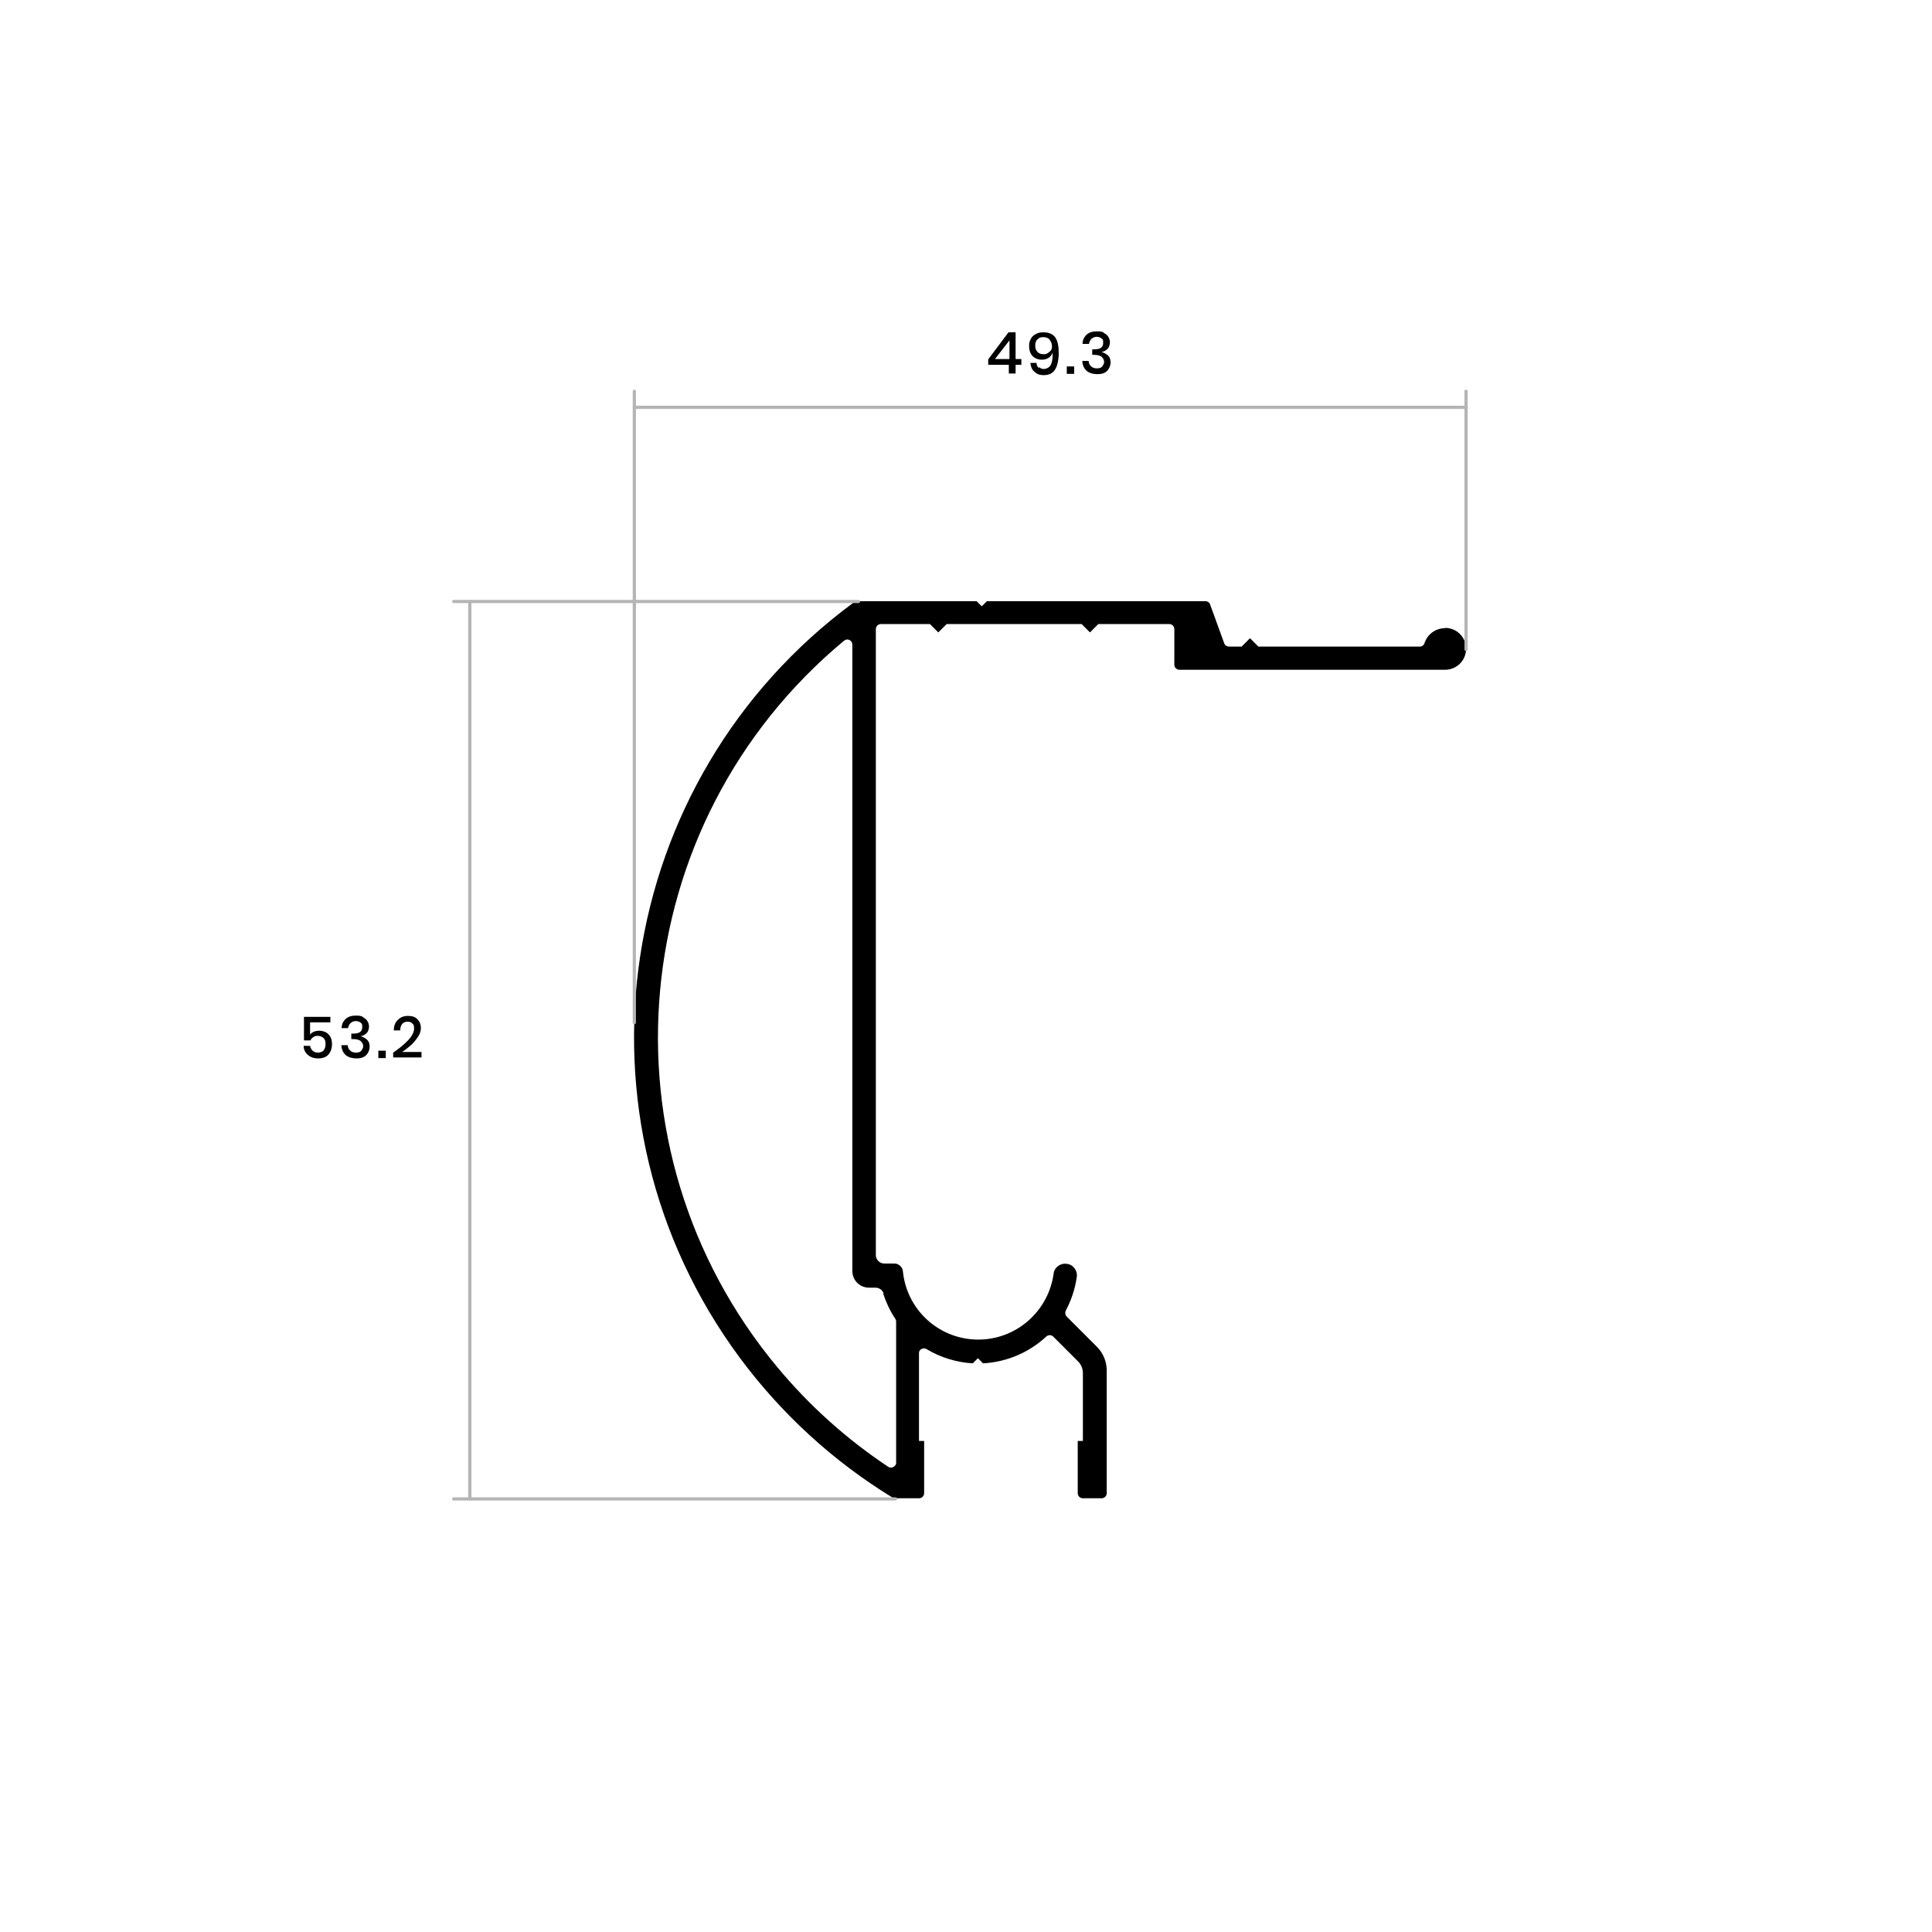 <?xml version="1.0" encoding="UTF-8"?> <svg xmlns="http://www.w3.org/2000/svg" id="Capa_1" version="1.1" viewBox="0 0 600 600"><!-- Generator: Adobe Illustrator 29.0.0, SVG Export Plug-In . SVG Version: 2.1.0 Build 186) --><defs><style> .st0 { fill: none; stroke: #b5b5b5; stroke-linecap: round; stroke-linejoin: round; } .st1 { fill: #fff; } </style></defs><g id="Capa_11" data-name="Capa_1"><rect class="st1" width="600" height="600"></rect></g><path d="M448.7,195.1c-2.9,0-5.4,1.9-6.3,4.6-.2.7-.8,1.1-1.5,1.1h-50.1l-2.6-2.6-2.6,2.6h-3.9c-.7,0-1.3-.4-1.5-1l-4.4-12.1c-.2-.6-.8-1-1.5-1h-67.8l-1.6,1.6-1.6-1.6h-36.7c-.6,0-1.1.2-1.6.5-74.5,55-90.3,160-35.3,234.4,12.9,17.4,29,32.2,47.5,43.5.2.2.5.2.8.2h7.4c.9,0,1.6-.7,1.6-1.6v-16.2h-1.6v-27.2c0-.3,0-.6.2-.8.4-.7,1.4-1,2.2-.5,4.3,2.6,9.3,4.1,14.3,4.4l1.6-1.6,1.6,1.6c7.3-.4,14.2-3.3,19.6-8.3.6-.6,1.6-.6,2.2,0l7.7,7.7c1,1,1.5,2.3,1.5,3.7v21h-1.6v16.2c0,.9.7,1.6,1.6,1.6h5.8c.9,0,1.6-.7,1.6-1.6v-38.1c0-2.8-1.1-5.4-3.1-7.4l-9.3-9.3c-.5-.5-.6-1.2-.3-1.9,1.7-3.2,2.9-6.8,3.4-10.4.3-2-1.1-3.9-3.1-4.1-2-.3-3.9,1.1-4.1,3.1-1.5,10.8-10.2,19.2-21,20.3-13,1.3-24.5-8.1-25.8-21.1-.1-1.3-1.3-2.4-2.6-2.4h-3.2c-1.4,0-2.6-1.2-2.6-2.6v-194.4c0-.9.7-1.6,1.6-1.6h15.2l2.6,2.6,2.6-2.6h41.9l2.6,2.6,2.6-2.6h22c.9,0,1.6.7,1.6,1.6v11c0,.9.7,1.6,1.6,1.6h82.5c3.6,0,6.5-2.9,6.5-6.5s-2.9-6.5-6.5-6.5ZM274.3,401.8c.9,2.7,2.1,5.3,3.7,7.7.2.3.3.6.3.9v43.8c0,.3,0,.6-.3.9-.5.7-1.5.9-2.2.4-12.9-8.6-24.4-18.9-34.3-30.8-56.7-68-47.5-169.1,20.6-225.7.3-.2.6-.4,1-.4.9,0,1.6.7,1.6,1.6v194.5c0,2.9,2.3,5.2,5.2,5.2h2c1.1,0,2.2.7,2.5,1.8Z"></path><g><path d="M306.9,113.3v-1.7l6.3-8.4h2.2v8.3h1.8v1.8h-1.8v2.7h-2.1v-2.7h-6.4ZM313.5,105.7l-4.5,5.8h4.5v-5.8Z"></path><path d="M322.7,114c.4.4.9.6,1.5.6s1.6-.4,2-1.1c.5-.7.7-1.9.7-3.4v-.6c-.2.6-.6,1.2-1.2,1.6-.6.4-1.3.6-2.1.6-1.2,0-2.2-.4-2.9-1.1s-1.1-1.8-1.1-3.1.2-1.5.5-2.2c.3-.6.8-1.2,1.5-1.5.6-.4,1.4-.6,2.4-.6,1.8,0,3.1.6,3.8,1.7.7,1.1,1,2.7,1,4.7s-.4,4-1.1,5.1c-.7,1.2-1.9,1.8-3.5,1.8s-2.2-.4-3-1.1-1.1-1.6-1.2-2.7h1.9c0,.7.3,1.2.7,1.6ZM326,105.5c-.4-.5-1.1-.8-2-.8s-1.3.2-1.8.7c-.5.4-.7,1.1-.7,1.9s.2,1.5.7,2,1.1.7,1.8.7.9,0,1.3-.3c.4-.2.7-.5,1-.8s.4-.8.4-1.3c0-.8-.2-1.4-.7-2Z"></path><path d="M333.6,113.8v2.3h-2.3v-2.3h2.3Z"></path><path d="M342.8,103.4c.6.3,1.1.7,1.4,1.2.3.5.5,1.1.5,1.7s-.2,1.5-.7,2-1.1.9-1.9,1h0c.9.3,1.6.7,2.1,1.2s.7,1.2.7,2.1-.4,1.9-1.1,2.6-1.7,1-3,1-2.4-.3-3.3-1c-.8-.7-1.3-1.7-1.4-3.1h2c0,.7.3,1.3.8,1.7.4.4,1,.6,1.8.6s1.3-.2,1.6-.6.6-.9.6-1.4-.3-1.2-.8-1.6c-.5-.4-1.3-.6-2.4-.6h-.5v-1.7h.5c2,0,2.9-.6,2.9-2s-.2-1-.5-1.4c-.4-.3-.9-.5-1.5-.5s-1.1.2-1.6.6c-.4.4-.7.9-.8,1.6h-2c0-1.2.5-2.2,1.3-2.9.8-.7,1.8-1,3.1-1s1.6.1,2.2.4Z"></path></g><g><path d="M102.6,317.5h-6.3v3.8c.3-.4.7-.7,1.2-.9.5-.2,1.1-.3,1.7-.3s1.6.2,2.2.6,1,.9,1.3,1.5c.3.6.4,1.3.4,2.1,0,1.3-.4,2.4-1.1,3.2-.7.8-1.8,1.2-3.2,1.2s-2.4-.4-3.2-1.1c-.8-.7-1.3-1.6-1.3-2.8h2c.1.6.4,1.2.8,1.5.4.4,1,.6,1.6.6s1.4-.2,1.8-.7c.4-.5.6-1.1.6-2s-.2-1.4-.6-1.8c-.4-.4-1-.7-1.8-.7s-1,.1-1.4.4c-.4.2-.7.6-.9,1h-2v-7.3h8.2v1.8Z"></path><path d="M112.7,315.9c.6.3,1.1.7,1.4,1.2.3.5.5,1.1.5,1.7s-.2,1.5-.7,2-1.1.9-1.9,1h0c.9.3,1.6.7,2.1,1.2s.7,1.2.7,2.1-.4,1.9-1.1,2.6-1.7,1-3,1-2.4-.3-3.3-1c-.8-.7-1.3-1.7-1.4-3.1h2c0,.7.3,1.3.8,1.7.4.4,1,.6,1.8.6s1.3-.2,1.6-.6.6-.9.6-1.4-.3-1.2-.8-1.6c-.5-.4-1.3-.6-2.4-.6h-.5v-1.7h.5c2,0,2.9-.6,2.9-2s-.2-1-.5-1.4c-.4-.3-.9-.5-1.5-.5s-1.1.2-1.6.6c-.4.4-.7.9-.8,1.6h-2c0-1.2.5-2.2,1.3-2.9.8-.7,1.8-1,3.1-1s1.6.1,2.2.4Z"></path><path d="M119.8,326.3v2.3h-2.3v-2.3h2.3Z"></path><path d="M126.8,323c1.2-1.3,1.8-2.5,1.8-3.6s-.2-1.2-.5-1.5c-.3-.4-.8-.6-1.5-.6s-1.3.2-1.7.7c-.4.5-.6,1.1-.6,2h-2c0-1.5.5-2.6,1.3-3.3.8-.8,1.8-1.2,3.1-1.2s2.2.3,2.9,1,1.1,1.6,1.1,2.7-.3,1.9-.9,2.8c-.6.9-1.3,1.8-2.2,2.6-.9.8-1.8,1.5-2.7,2.1h6v1.7h-8.8v-1.5c1.9-1.3,3.5-2.6,4.7-3.9Z"></path></g><line class="st0" x1="455.3" y1="201.7" x2="455.3" y2="121.5"></line><line class="st0" x1="197" y1="317.6" x2="197" y2="121.5"></line><line class="st0" x1="455.3" y1="126.5" x2="197" y2="126.5"></line><line class="st0" x1="145.9" y1="465.5" x2="145.9" y2="186.8"></line><line class="st0" x1="140.9" y1="186.8" x2="266.6" y2="186.8"></line><line class="st0" x1="278.1" y1="465.5" x2="140.9" y2="465.5"></line></svg> 